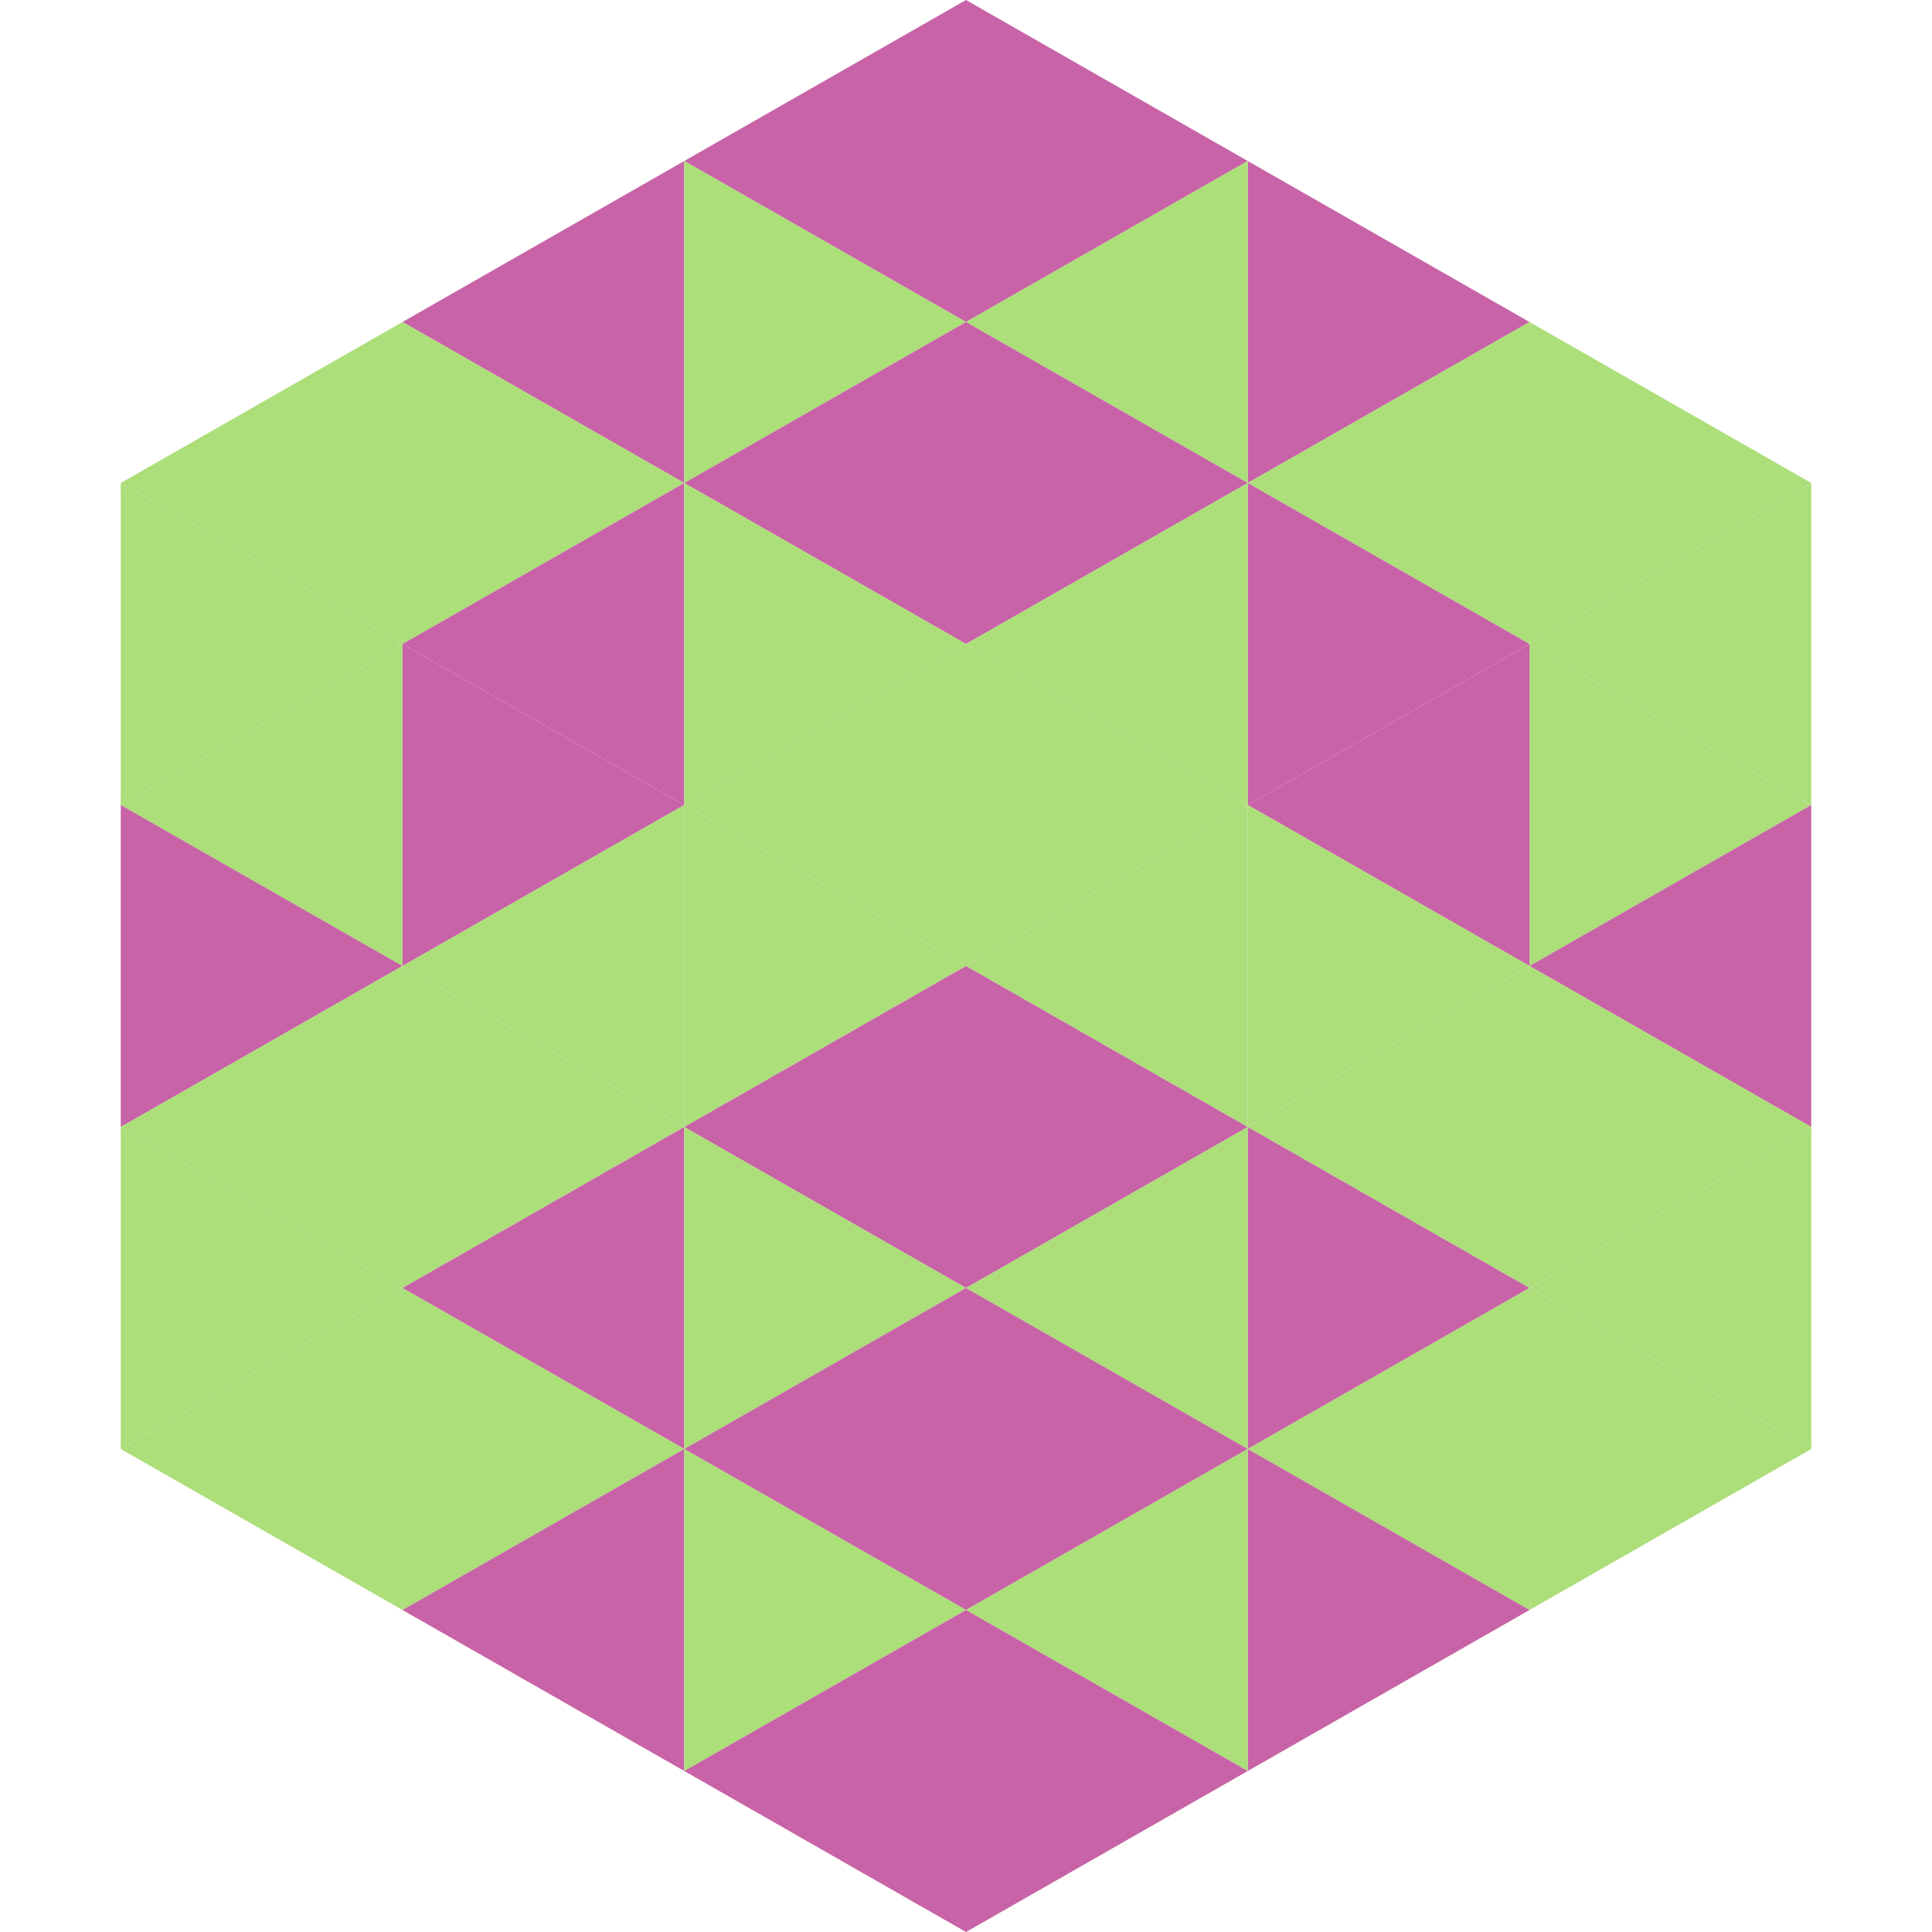 <?xml version="1.0"?>
<!-- Generated by SVGo -->
<svg width="240" height="240"
     xmlns="http://www.w3.org/2000/svg"
     xmlns:xlink="http://www.w3.org/1999/xlink">
<polygon points="50,40 15,60 50,80" style="fill:rgb(172,222,122)" />
<polygon points="190,40 225,60 190,80" style="fill:rgb(172,222,122)" />
<polygon points="15,60 50,80 15,100" style="fill:rgb(172,222,122)" />
<polygon points="225,60 190,80 225,100" style="fill:rgb(172,222,122)" />
<polygon points="50,80 15,100 50,120" style="fill:rgb(172,222,122)" />
<polygon points="190,80 225,100 190,120" style="fill:rgb(172,222,122)" />
<polygon points="15,100 50,120 15,140" style="fill:rgb(199,99,166)" />
<polygon points="225,100 190,120 225,140" style="fill:rgb(199,99,166)" />
<polygon points="50,120 15,140 50,160" style="fill:rgb(172,222,122)" />
<polygon points="190,120 225,140 190,160" style="fill:rgb(172,222,122)" />
<polygon points="15,140 50,160 15,180" style="fill:rgb(172,222,122)" />
<polygon points="225,140 190,160 225,180" style="fill:rgb(172,222,122)" />
<polygon points="50,160 15,180 50,200" style="fill:rgb(172,222,122)" />
<polygon points="190,160 225,180 190,200" style="fill:rgb(172,222,122)" />
<polygon points="15,180 50,200 15,220" style="fill:rgb(255,255,255); fill-opacity:0" />
<polygon points="225,180 190,200 225,220" style="fill:rgb(255,255,255); fill-opacity:0" />
<polygon points="50,0 85,20 50,40" style="fill:rgb(255,255,255); fill-opacity:0" />
<polygon points="190,0 155,20 190,40" style="fill:rgb(255,255,255); fill-opacity:0" />
<polygon points="85,20 50,40 85,60" style="fill:rgb(199,99,166)" />
<polygon points="155,20 190,40 155,60" style="fill:rgb(199,99,166)" />
<polygon points="50,40 85,60 50,80" style="fill:rgb(172,222,122)" />
<polygon points="190,40 155,60 190,80" style="fill:rgb(172,222,122)" />
<polygon points="85,60 50,80 85,100" style="fill:rgb(199,99,166)" />
<polygon points="155,60 190,80 155,100" style="fill:rgb(199,99,166)" />
<polygon points="50,80 85,100 50,120" style="fill:rgb(199,99,166)" />
<polygon points="190,80 155,100 190,120" style="fill:rgb(199,99,166)" />
<polygon points="85,100 50,120 85,140" style="fill:rgb(172,222,122)" />
<polygon points="155,100 190,120 155,140" style="fill:rgb(172,222,122)" />
<polygon points="50,120 85,140 50,160" style="fill:rgb(172,222,122)" />
<polygon points="190,120 155,140 190,160" style="fill:rgb(172,222,122)" />
<polygon points="85,140 50,160 85,180" style="fill:rgb(199,99,166)" />
<polygon points="155,140 190,160 155,180" style="fill:rgb(199,99,166)" />
<polygon points="50,160 85,180 50,200" style="fill:rgb(172,222,122)" />
<polygon points="190,160 155,180 190,200" style="fill:rgb(172,222,122)" />
<polygon points="85,180 50,200 85,220" style="fill:rgb(199,99,166)" />
<polygon points="155,180 190,200 155,220" style="fill:rgb(199,99,166)" />
<polygon points="120,0 85,20 120,40" style="fill:rgb(199,99,166)" />
<polygon points="120,0 155,20 120,40" style="fill:rgb(199,99,166)" />
<polygon points="85,20 120,40 85,60" style="fill:rgb(172,222,122)" />
<polygon points="155,20 120,40 155,60" style="fill:rgb(172,222,122)" />
<polygon points="120,40 85,60 120,80" style="fill:rgb(199,99,166)" />
<polygon points="120,40 155,60 120,80" style="fill:rgb(199,99,166)" />
<polygon points="85,60 120,80 85,100" style="fill:rgb(172,222,122)" />
<polygon points="155,60 120,80 155,100" style="fill:rgb(172,222,122)" />
<polygon points="120,80 85,100 120,120" style="fill:rgb(172,222,122)" />
<polygon points="120,80 155,100 120,120" style="fill:rgb(172,222,122)" />
<polygon points="85,100 120,120 85,140" style="fill:rgb(172,222,122)" />
<polygon points="155,100 120,120 155,140" style="fill:rgb(172,222,122)" />
<polygon points="120,120 85,140 120,160" style="fill:rgb(199,99,166)" />
<polygon points="120,120 155,140 120,160" style="fill:rgb(199,99,166)" />
<polygon points="85,140 120,160 85,180" style="fill:rgb(172,222,122)" />
<polygon points="155,140 120,160 155,180" style="fill:rgb(172,222,122)" />
<polygon points="120,160 85,180 120,200" style="fill:rgb(199,99,166)" />
<polygon points="120,160 155,180 120,200" style="fill:rgb(199,99,166)" />
<polygon points="85,180 120,200 85,220" style="fill:rgb(172,222,122)" />
<polygon points="155,180 120,200 155,220" style="fill:rgb(172,222,122)" />
<polygon points="120,200 85,220 120,240" style="fill:rgb(199,99,166)" />
<polygon points="120,200 155,220 120,240" style="fill:rgb(199,99,166)" />
<polygon points="85,220 120,240 85,260" style="fill:rgb(255,255,255); fill-opacity:0" />
<polygon points="155,220 120,240 155,260" style="fill:rgb(255,255,255); fill-opacity:0" />
</svg>
